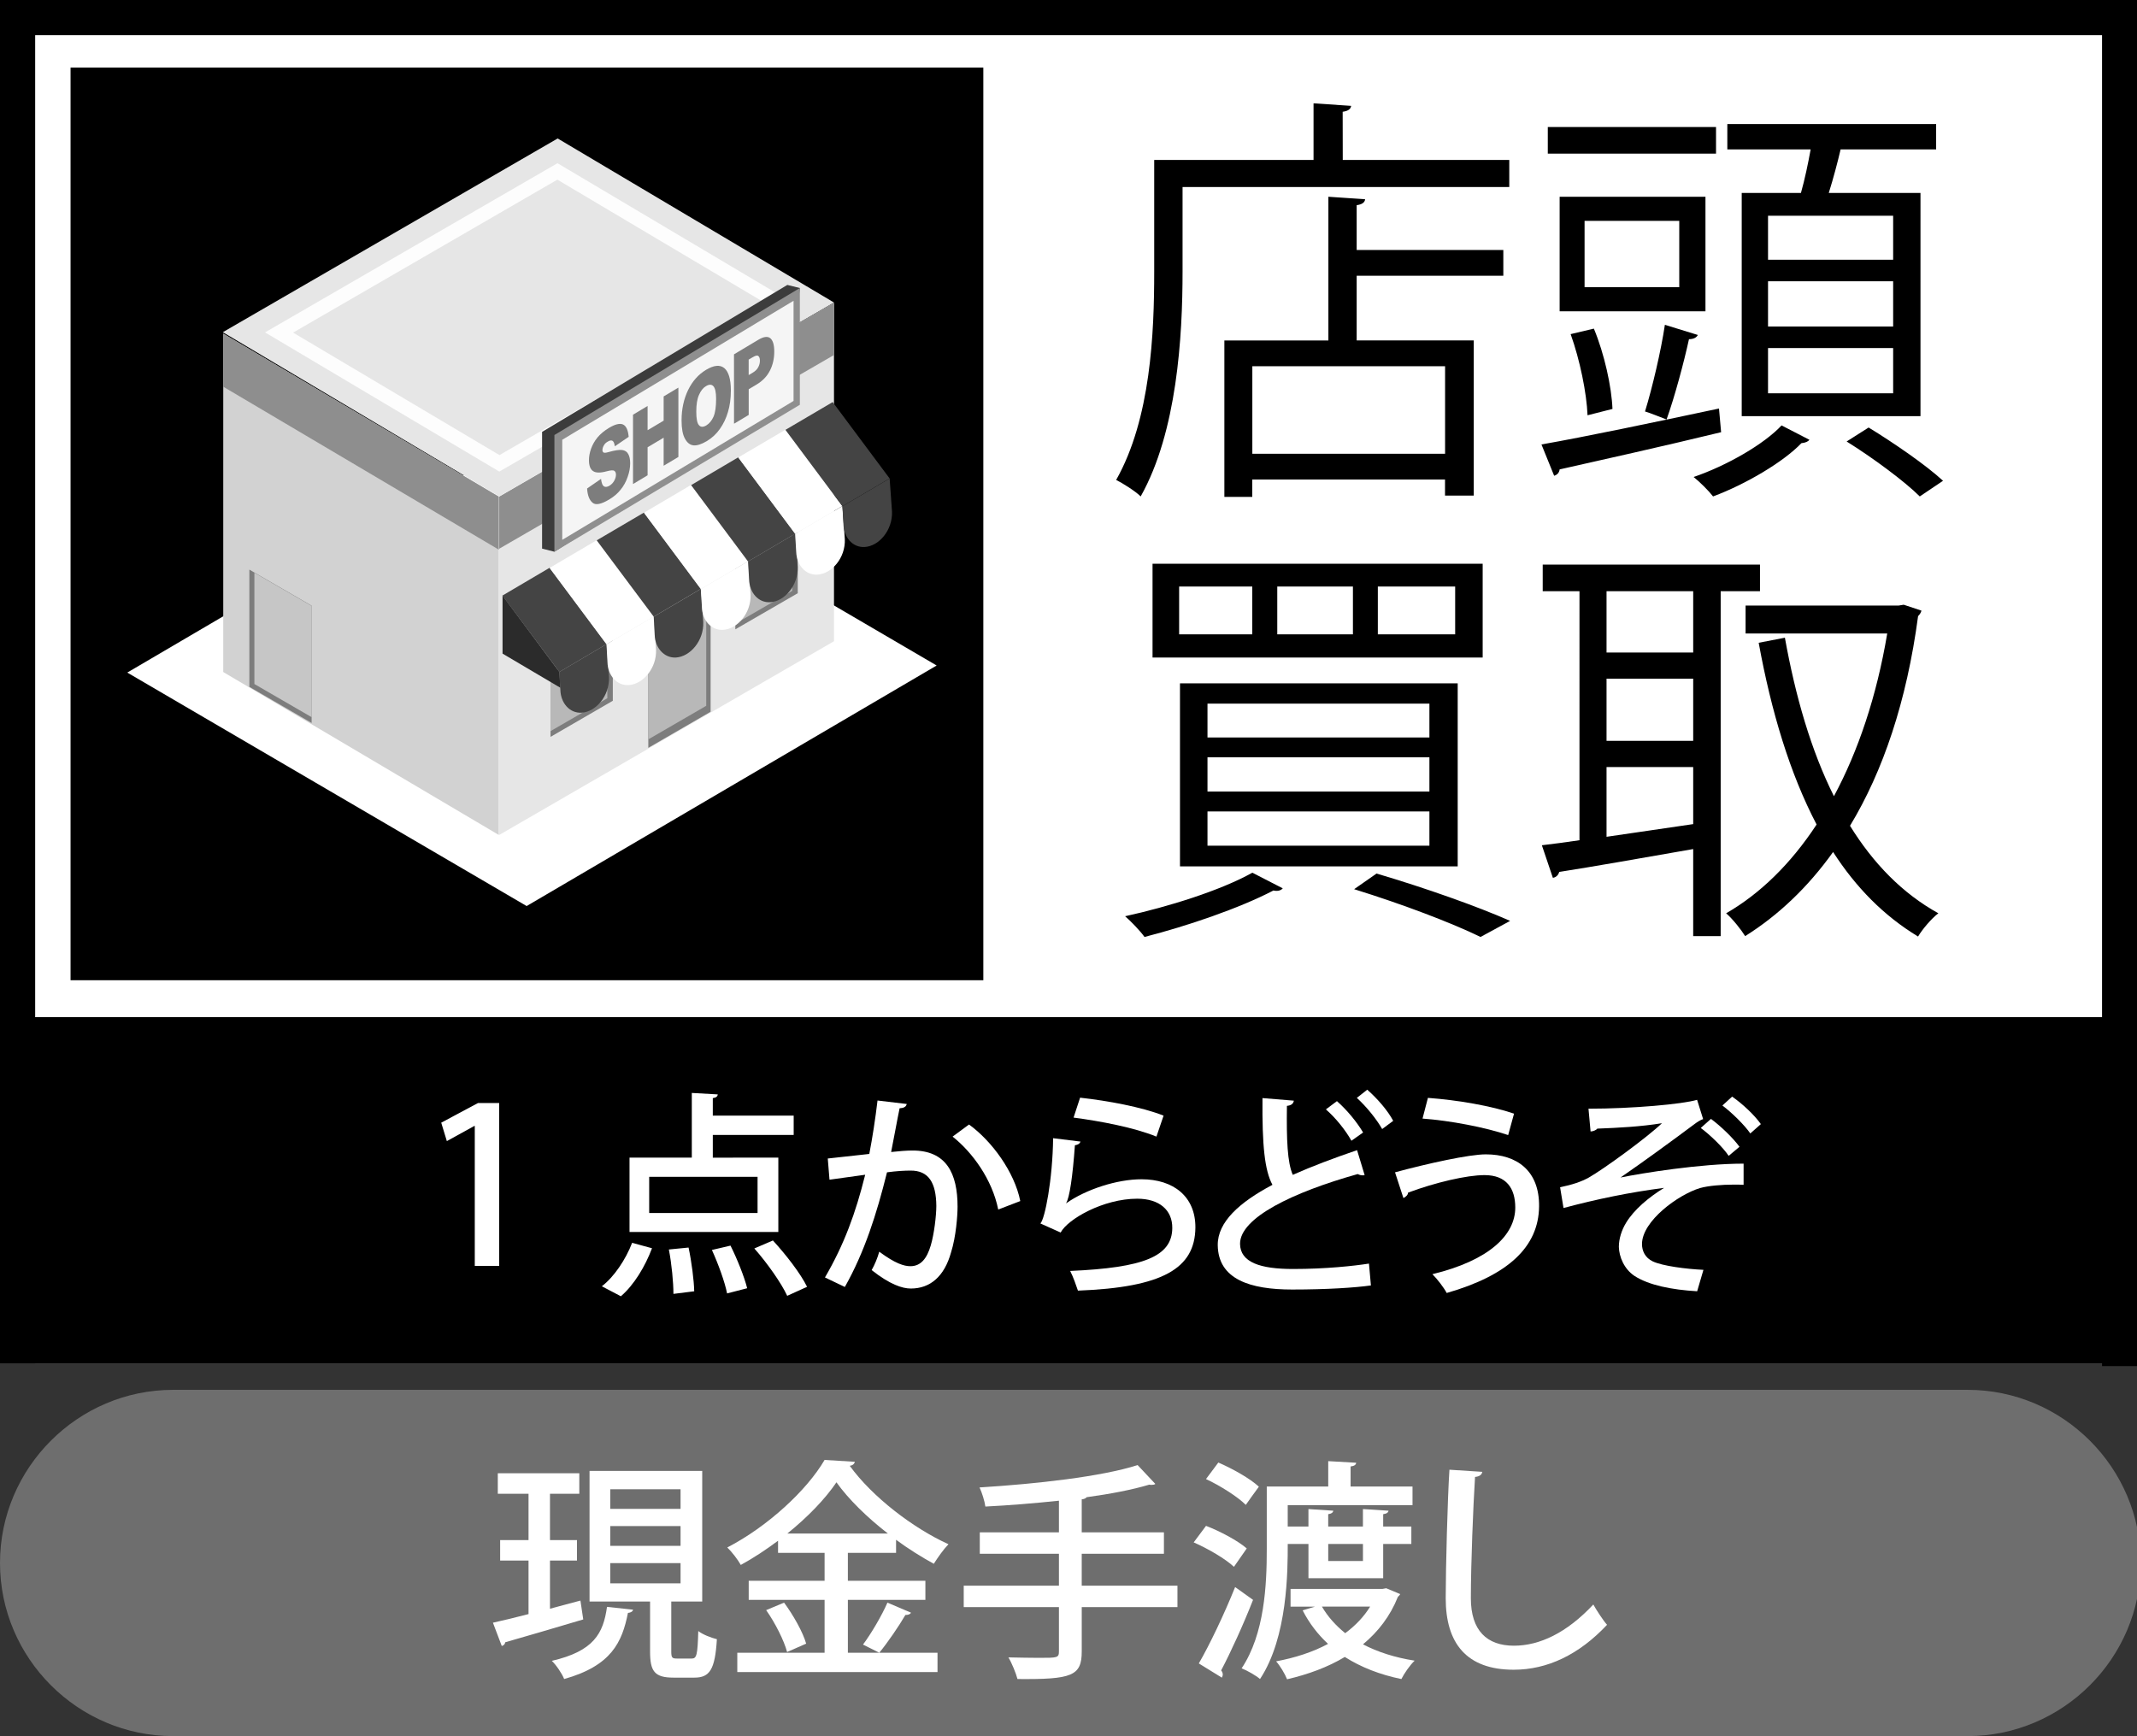 <?xml version="1.0" encoding="utf-8"?>
<!-- Generator: Adobe Illustrator 16.0.0, SVG Export Plug-In . SVG Version: 6.00 Build 0)  -->
<!DOCTYPE svg PUBLIC "-//W3C//DTD SVG 1.1//EN" "http://www.w3.org/Graphics/SVG/1.1/DTD/svg11.dtd">
<svg version="1.1" id="レイヤー_1" xmlns="http://www.w3.org/2000/svg" xmlns:xlink="http://www.w3.org/1999/xlink" x="0px"
	 y="0px" width="98.74px" height="80.221px" viewBox="124.875 -14 98.74 80.221" enable-background="new 124.875 -14 98.74 80.221"
	 xml:space="preserve">
<rect x="124.875" y="-14" width="98.74" height="80.221" fill="#333333" stroke="none"/>
<rect x="124.875" y="-14" fill="#FFFFFF" width="98.75" height="63"/>
<rect x="124.875" y="33" width="98.916" height="16"/>
<g>
	<g enable-background="new    ">
		<path fill="#FFFFFF" d="M146.812,44.496v-6.469h-0.02l-1.27,0.701l-0.26-0.852l1.699-0.908h0.979v7.525L146.812,44.496
			L146.812,44.496z"/>
	</g>
	<g enable-background="new    ">
		<path fill="#FFFFFF" d="M155.001,43.678c-0.311,0.83-0.83,1.699-1.439,2.219l-0.879-0.461c0.561-0.43,1.1-1.229,1.399-2.008
			L155.001,43.678z M160.838,39.49v3.438h-6.876V39.49h2.878v-2.988l1.199,0.068c-0.011,0.092-0.069,0.15-0.229,0.172v0.809h3.737
			v0.891h-3.737v1.051L160.838,39.49L160.838,39.49z M159.878,42.049v-1.67h-5.007v1.67H159.878z M155.991,45.787
			c0-0.521-0.08-1.379-0.211-2.051l0.91-0.09c0.141,0.66,0.25,1.512,0.261,2.021L155.991,45.787z M158.47,45.766
			c-0.101-0.52-0.41-1.369-0.701-2.008l0.859-0.201c0.311,0.621,0.641,1.449,0.77,1.969L158.47,45.766z M161.248,45.877
			c-0.271-0.59-0.929-1.521-1.519-2.189l0.858-0.369c0.591,0.641,1.279,1.527,1.579,2.141L161.248,45.877z"/>
		<path fill="#FFFFFF" d="M166.771,37.012c-0.03,0.139-0.15,0.189-0.33,0.199c-0.11,0.52-0.271,1.43-0.391,2.02
			c0.359-0.041,0.739-0.068,0.969-0.068c1.59-0.012,2.1,1.066,2.1,2.598c0,0.4-0.07,1.381-0.301,2.109
			c-0.31,1.117-0.969,1.67-1.858,1.67c-0.399,0-0.969-0.189-1.81-0.852c0.141-0.25,0.271-0.561,0.351-0.85
			c0.739,0.549,1.149,0.67,1.438,0.67c0.48,0,0.761-0.352,0.939-0.951c0.16-0.529,0.26-1.396,0.26-1.838
			c-0.01-1.061-0.35-1.639-1.199-1.629c-0.271,0-0.641,0.02-1.08,0.08c-0.479,1.928-1.039,3.688-1.948,5.297l-0.919-0.439
			c0.89-1.527,1.419-2.979,1.859-4.746l-1.649,0.229l-0.08-0.979l1.919-0.211c0.141-0.729,0.279-1.609,0.38-2.469L166.771,37.012z
			 M170.998,41.889c-0.28-1.389-1.188-2.639-2.108-3.369l0.758-0.559c1.051,0.76,2.1,2.188,2.369,3.537L170.998,41.889z"/>
		<path fill="#FFFFFF" d="M174.801,38.75c-0.039,0.1-0.12,0.148-0.26,0.17c-0.101,1.43-0.25,2.449-0.41,2.678h0.011
			c0.909-0.639,2.339-1.107,3.478-1.107c1.479,0,2.499,0.801,2.488,2.238c-0.021,1.879-1.5,2.758-5.427,2.908
			c-0.08-0.24-0.22-0.641-0.359-0.91c3.397-0.148,4.706-0.67,4.718-1.979c0.01-0.828-0.59-1.359-1.62-1.359
			c-1.56,0-3.208,0.939-3.538,1.563l-0.938-0.42c0.209-0.182,0.57-2.051,0.59-3.939L174.801,38.75z M174.781,36.721
			c1.27,0.141,2.849,0.43,3.857,0.83l-0.33,0.969c-1.021-0.42-2.608-0.719-3.829-0.879L174.781,36.721z"/>
		<path fill="#FFFFFF" d="M187.928,40.299c-0.029,0.01-0.06,0.01-0.09,0.01c-0.08,0-0.158-0.02-0.229-0.059
			c-2.988,0.838-5.446,2.018-5.438,3.227c0.011,0.852,0.931,1.16,2.448,1.16s2.811-0.141,3.509-0.25l0.09,1.01
			c-0.721,0.102-2.02,0.189-3.639,0.189c-1.938,0-3.418-0.469-3.438-2.049c-0.012-1.068,0.998-1.979,2.527-2.789
			c-0.359-0.668-0.479-1.809-0.46-4.008l1.449,0.119c-0.021,0.131-0.109,0.221-0.32,0.24c-0.021,1.58,0.021,2.617,0.271,3.188
			c0.892-0.398,1.91-0.779,2.97-1.141L187.928,40.299z M186.648,36.881c0.479,0.42,0.938,0.99,1.209,1.449l-0.539,0.381
			c-0.25-0.451-0.709-1.041-1.18-1.449L186.648,36.881z M188.049,36.352c0.489,0.432,0.949,0.969,1.199,1.439l-0.51,0.379
			c-0.26-0.459-0.73-1.039-1.17-1.439L188.049,36.352z"/>
		<path fill="#FFFFFF" d="M189.332,40.17c1.52-0.41,3.418-0.83,4.197-0.83c1.438,0,2.479,0.76,2.459,2.408
			c-0.021,1.879-1.449,3.188-4.268,3.998c-0.132-0.25-0.432-0.641-0.66-0.869c2.6-0.631,3.828-1.799,3.828-3.078
			c0-0.891-0.41-1.5-1.421-1.5c-0.817,0-2.276,0.34-3.536,0.811c0.01,0.092-0.102,0.199-0.211,0.25L189.332,40.17z M190.852,36.73
			c1.379,0.102,2.938,0.371,3.979,0.729l-0.271,0.99c-1.06-0.359-2.688-0.67-3.957-0.762L190.852,36.73z"/>
		<path fill="#FFFFFF" d="M198.271,37.23c2.039,0,4.348-0.209,5.018-0.41l0.279,0.891c-0.109,0.031-0.271,0.131-0.439,0.26
			c-0.939,0.701-2.289,1.689-3.378,2.439c0.979-0.199,3.679-0.641,5.687-0.641v0.979c-0.14-0.01-0.289-0.01-0.449-0.01
			c-0.559,0-1.18,0.051-1.567,0.16c-0.999,0.301-2.679,1.52-2.679,2.588c0,0.311,0.141,0.631,0.5,0.801
			c0.447,0.209,1.52,0.35,2.339,0.389l-0.29,0.99c-1.182-0.07-2.229-0.279-2.896-0.709c-0.479-0.32-0.709-0.881-0.722-1.34
			c0-0.381,0.13-0.779,0.33-1.109c0.38-0.629,1.062-1.189,1.759-1.619c-1.566,0.199-3.117,0.521-4.646,0.93l-0.158-0.959
			c0.568-0.119,0.969-0.25,1.328-0.449c0.67-0.379,2.68-1.84,3.379-2.51c-0.99,0.16-1.989,0.211-2.988,0.25
			c-0.051,0.07-0.199,0.131-0.311,0.131L198.271,37.23z M203.93,37.701c0.459,0.34,1.021,0.881,1.318,1.289l-0.5,0.42
			c-0.26-0.398-0.879-0.988-1.289-1.289L203.93,37.701z M204.908,36.672c0.49,0.34,1.029,0.85,1.328,1.27l-0.488,0.432
			c-0.26-0.381-0.85-0.961-1.289-1.291L204.908,36.672z"/>
	</g>
</g>
<g>
	<g enable-background="new    ">
		<path d="M186.917-6.608h7.694v1.25h-15.096v3.906c0,3.008-0.254,7.402-1.935,10.391c-0.233-0.234-0.819-0.605-1.133-0.762
			c1.602-2.832,1.758-6.797,1.758-9.629v-5.156h7.362v-2.617l1.738,0.117c-0.021,0.137-0.117,0.234-0.392,0.273L186.917-6.608
			L186.917-6.608z M187.952-4.792c-0.021,0.137-0.117,0.234-0.392,0.273v2.07h6.776v1.191h-6.776V1.73h5.41V8.9h-1.328V8.158h-8.906
			v0.801h-1.289V1.732h4.806v-6.641L187.952-4.792z M191.645,6.966V2.923h-8.906v4.043H191.645z"/>
		<path d="M196.098,6.537c2.012-0.352,5.176-1.016,8.203-1.66l0.098,1.094c-2.732,0.664-5.645,1.309-7.461,1.719
			c-0.02,0.156-0.117,0.254-0.254,0.293L196.098,6.537z M204.164-8.131v1.23h-7.773v-1.23H204.164z M203.676-4.909v5.293h-6.738
			v-5.293H203.676z M198.52,1.185c0.488,1.172,0.82,2.695,0.859,3.711l-1.152,0.293c-0.039-1.016-0.352-2.559-0.781-3.75
			L198.52,1.185z M202.465-0.729v-3.066h-4.375v3.066H202.465z M203.324,1.478c-0.059,0.117-0.195,0.195-0.41,0.195
			c-0.234,1.074-0.664,2.676-1.035,3.711c-0.215-0.078-0.781-0.313-0.996-0.371c0.332-1.074,0.742-2.813,0.918-4.004L203.324,1.478z
			 M208.48,6.322c-0.061,0.078-0.176,0.137-0.371,0.156c-0.82,0.859-2.561,1.895-4.082,2.461c-0.195-0.254-0.605-0.664-0.898-0.898
			c1.543-0.527,3.262-1.523,4.063-2.383L208.48,6.322z M205.355-5.084h2.732c0.178-0.625,0.332-1.367,0.449-2.012h-3.85v-1.172
			h9.648v1.172h-4.414c-0.137,0.586-0.332,1.328-0.547,2.012h4.238V5.229h-8.26V-5.084H205.355z M212.348-1.999V-4.03h-5.781v2.031
			H212.348z M212.348,1.087v-2.09h-5.781v2.09H212.348z M212.348,4.173v-2.09h-5.781v2.09H212.348z M213.578,8.939
			c-0.703-0.703-2.188-1.797-3.379-2.539l1.016-0.645c1.152,0.703,2.656,1.738,3.438,2.461L213.578,8.939z"/>
	</g>
	<g enable-background="new    ">
		<path d="M184.145,27.048c-0.099,0.117-0.272,0.138-0.431,0.099c-1.563,0.819-3.983,1.642-5.957,2.147
			c-0.194-0.272-0.625-0.724-0.897-0.957c1.974-0.43,4.414-1.19,5.879-2.012L184.145,27.048z M178.128,12.048h15.254v4.336h-15.254
			V12.048z M179.357,13.103v2.207h3.379v-2.207H179.357z M179.396,17.576h12.832v8.457h-12.832V17.576z M180.667,18.514v1.563
			h10.254v-1.563H180.667z M180.667,20.994v1.582h10.254v-1.582H180.667z M180.667,23.494v1.582h10.254v-1.582H180.667z
			 M183.891,13.103v2.207h3.496v-2.207H183.891z M193.284,29.294c-1.328-0.646-3.574-1.504-5.841-2.207l1.035-0.723
			c2.246,0.663,4.668,1.521,6.172,2.188L193.284,29.294z M188.538,13.103v2.207h3.573v-2.207H188.538z"/>
		<path d="M206.195,13.318h-1.816v15.938h-1.27v-4.023c-2.344,0.41-4.668,0.82-6.191,1.057c-0.039,0.154-0.156,0.254-0.293,0.271
			l-0.508-1.504c0.508-0.059,1.094-0.137,1.738-0.232V13.318h-1.699v-1.23h10.039V13.318z M203.109,16.15v-2.832h-4.004v2.832
			H203.109z M203.109,20.232V17.36h-4.004v2.873H203.109z M199.105,21.443v3.223c1.25-0.176,2.637-0.391,4.004-0.586v-2.637H199.105
			z M212.836,13.943l0.82,0.273c-0.02,0.098-0.098,0.195-0.156,0.254c-0.527,3.945-1.621,7.169-3.145,9.688
			c1.074,1.738,2.422,3.125,4.082,4.043c-0.313,0.234-0.742,0.742-0.938,1.074c-1.582-0.957-2.871-2.268-3.926-3.906
			c-1.173,1.641-2.539,2.93-4.063,3.887c-0.195-0.313-0.586-0.801-0.879-1.055c1.563-0.898,2.988-2.285,4.18-4.102
			c-1.229-2.346-2.09-5.195-2.676-8.398l1.211-0.234c0.488,2.715,1.211,5.215,2.266,7.324c1.113-2.07,1.975-4.609,2.463-7.52h-6.545
			v-1.289h7.07L212.836,13.943z"/>
	</g>
</g>
<g>
	<g>
		<rect x="124.875" y="-14" width="1.625" height="63"/>
		<rect x="124.875" y="-14" width="98.709" height="1.625"/>
		<rect x="124.875" y="47.375" width="98.709" height="1.625"/>
		<rect x="222" y="-14" width="1.625" height="63.125"/>
	</g>
</g>
<g>
	<rect x="128.135" y="-10.876" width="42.175" height="42.17"/>
	<g>
		<polygon fill="#FFFFFF" points="149.705,5.963 168.153,16.751 149.209,27.866 130.756,17.078 		"/>
		<g>
			<polygon fill="#D2D2D2" points="135.19,1.416 147.922,8.947 147.922,24.581 135.19,17.053 			"/>
			<polygon fill="#8E8E8E" points="135.19,1.416 147.922,8.947 147.922,11.398 135.19,3.868 			"/>
			<polygon fill="#E6E6E6" points="163.41,-0.004 147.942,8.947 147.942,24.581 163.41,15.629 			"/>
			<polygon fill="#8E8E8E" points="163.41,-0.004 147.942,8.947 147.942,11.355 163.41,2.404 			"/>
			<polygon fill="#7D7D7D" points="161.735,10.5 158.851,12.166 158.851,15.079 161.735,13.411 			"/>
			<polygon fill="#7D7D7D" points="153.19,15.469 150.312,17.135 150.312,20.049 153.19,18.381 			"/>
			<polygon fill="#B8B8B8" points="152.937,15.613 150.312,17.132 150.312,19.784 152.937,18.264 			"/>
			<polygon fill="#B8B8B8" points="161.479,10.646 158.854,12.165 158.854,14.818 161.479,13.301 			"/>
			<polygon fill="#7D7D7D" points="136.396,12.32 139.274,13.986 139.274,19.407 136.396,17.738 			"/>
			<polygon fill="#C6C6C6" points="136.629,12.464 139.274,13.996 139.274,19.139 136.629,17.607 			"/>
			<polygon fill="#E6E6E6" points="150.642,-7.602 135.17,1.35 147.942,8.935 163.41,-0.021 			"/>
			<path fill="#FDFDFD" d="M147.946,7.79l-10.825-6.431l13.512-7.818l10.828,6.428L147.946,7.79z M138.418,1.369l9.535,5.66
				l12.211-7.066l-9.535-5.662L138.418,1.369z"/>
			<g>
				<polygon fill="#3C3C3C" points="161.254,4.561 161.832,-0.691 161.254,-0.834 149.922,5.956 149.922,11.35 150.492,11.494 				
					"/>
				<polygon fill="#8F8F8F" points="161.832,4.704 161.832,-0.691 150.492,6.1 150.492,11.494 				"/>
				<polygon fill="#F5F5F5" points="161.541,4.526 161.541,-0.102 150.854,6.32 150.854,10.946 				"/>
			</g>
			<polygon fill="#7D7D7D" points="157.709,13.32 154.83,14.986 154.83,20.557 157.709,18.889 			"/>
			<polygon fill="#B8B8B8" points="157.506,13.443 154.83,14.992 154.83,20.165 157.506,18.614 			"/>
			<g>
				<g>
					<path fill="#444444" d="M150.72,17.049l0.047,0.836c0.018,0.596,0.424,1.079,0.981,1.047c0.664-0.039,1.293-0.779,1.265-1.635
						l-0.109-1.535L150.72,17.049z"/>
					<polygon fill="#444444" points="152.901,15.762 150.72,17.049 148.088,13.521 150.272,12.234 					"/>
				</g>
				<g>
					<path fill="#FFFFFF" d="M152.899,15.772l0.045,0.835c0.017,0.598,0.427,1.082,0.982,1.049c0.662-0.039,1.295-0.783,1.262-1.635
						l-0.104-1.536L152.899,15.772z"/>
					<polygon fill="#FFFFFF" points="155.084,14.485 152.899,15.772 150.267,12.244 152.451,10.959 					"/>
				</g>
				<g>
					<path fill="#444444" d="M155.08,14.494l0.045,0.84c0.019,0.595,0.429,1.078,0.981,1.049c0.664-0.042,1.295-0.781,1.263-1.639
						l-0.106-1.535L155.08,14.494z"/>
					<polygon fill="#444444" points="157.263,13.209 155.08,14.494 152.446,10.968 154.631,9.684 					"/>
				</g>
				<g>
					<path fill="#FFFFFF" d="M157.256,13.22l0.052,0.839c0.014,0.594,0.424,1.077,0.979,1.045c0.668-0.041,1.301-0.781,1.268-1.635
						l-0.111-1.534L157.256,13.22z"/>
					<polygon fill="#FFFFFF" points="159.44,11.935 157.256,13.22 154.627,9.693 156.812,8.404 					"/>
				</g>
				<g>
					<path fill="#444444" d="M159.438,11.943l0.049,0.838c0.018,0.596,0.422,1.08,0.981,1.046c0.662-0.04,1.296-0.779,1.265-1.634
						l-0.113-1.535L159.438,11.943z"/>
					<polygon fill="#444444" points="161.619,10.658 159.438,11.943 156.808,8.416 158.987,7.131 					"/>
				</g>
				<g>
					<path fill="#FFFFFF" d="M161.615,10.669l0.049,0.837c0.019,0.594,0.424,1.079,0.983,1.046c0.664-0.04,1.297-0.778,1.263-1.634
						l-0.111-1.535L161.615,10.669z"/>
					<polygon fill="#FFFFFF" points="163.799,9.383 161.615,10.669 158.985,7.139 161.17,5.854 					"/>
				</g>
				<g>
					<path fill="#444444" d="M163.799,9.393l0.048,0.836c0.014,0.596,0.424,1.08,0.979,1.046c0.666-0.037,1.295-0.778,1.264-1.634
						l-0.109-1.533L163.799,9.393z"/>
					<polygon fill="#444444" points="165.979,8.107 163.799,9.393 161.166,5.863 163.349,4.579 					"/>
				</g>
			</g>
			<polygon fill="#2B2B2B" points="150.765,17.779 148.095,16.202 148.095,13.521 150.72,17.049 			"/>
		</g>
		<g>
			<path fill="#7D7D7D" d="M152.002,8.572l0.644-0.445c0.018,0.148,0.047,0.246,0.088,0.301c0.067,0.087,0.17,0.092,0.299,0.016
				c0.1-0.057,0.17-0.137,0.223-0.232c0.055-0.098,0.08-0.191,0.08-0.279c0-0.082-0.025-0.142-0.076-0.178
				c-0.051-0.035-0.164-0.027-0.348,0.021c-0.295,0.081-0.508,0.079-0.633-0.008c-0.129-0.083-0.191-0.254-0.191-0.505
				c0-0.164,0.031-0.341,0.096-0.525c0.066-0.184,0.164-0.36,0.295-0.52c0.135-0.163,0.313-0.313,0.539-0.449
				c0.281-0.167,0.496-0.22,0.642-0.155c0.147,0.065,0.235,0.255,0.264,0.571l-0.642,0.438c-0.018-0.137-0.051-0.22-0.104-0.253
				c-0.055-0.031-0.131-0.022-0.225,0.038c-0.082,0.045-0.141,0.105-0.18,0.178c-0.041,0.074-0.062,0.144-0.062,0.215
				c0,0.049,0.019,0.086,0.052,0.108c0.028,0.022,0.106,0.017,0.227-0.019c0.297-0.084,0.508-0.115,0.635-0.096
				c0.129,0.019,0.223,0.08,0.279,0.188c0.059,0.104,0.088,0.246,0.088,0.421c0,0.206-0.037,0.418-0.117,0.637
				c-0.076,0.222-0.186,0.42-0.326,0.59c-0.137,0.174-0.313,0.322-0.525,0.449c-0.375,0.225-0.631,0.274-0.772,0.148
				C152.103,9.102,152.022,8.885,152.002,8.572z"/>
			<path fill="#7D7D7D" d="M154.123,5.162l0.674-0.404v1.121l0.742-0.442v-1.12l0.681-0.406v3.203l-0.681,0.407V6.225l-0.742,0.441
				v1.296l-0.674,0.405V5.162z"/>
			<path fill="#7D7D7D" d="M156.367,5.424c0-0.523,0.103-0.99,0.301-1.4c0.199-0.41,0.478-0.723,0.832-0.936
				c0.365-0.217,0.646-0.244,0.847-0.074c0.194,0.168,0.297,0.511,0.297,1.025c0,0.376-0.045,0.708-0.134,1
				c-0.084,0.289-0.209,0.551-0.375,0.783c-0.159,0.229-0.364,0.418-0.606,0.563c-0.248,0.146-0.453,0.211-0.615,0.193
				c-0.16-0.018-0.291-0.122-0.393-0.311C156.418,6.082,156.367,5.797,156.367,5.424z M157.047,5.021
				c0,0.326,0.039,0.533,0.125,0.627c0.078,0.091,0.188,0.096,0.334,0.012c0.146-0.088,0.257-0.225,0.339-0.41
				c0.079-0.188,0.118-0.46,0.118-0.818c0-0.302-0.043-0.496-0.125-0.586c-0.084-0.09-0.194-0.092-0.34-0.006
				c-0.138,0.081-0.244,0.217-0.326,0.408C157.086,4.439,157.047,4.695,157.047,5.021z"/>
			<path fill="#7D7D7D" d="M158.789,2.373l1.125-0.673c0.246-0.146,0.428-0.171,0.551-0.073c0.121,0.099,0.185,0.305,0.185,0.618
				c0,0.323-0.066,0.616-0.201,0.88c-0.131,0.261-0.336,0.474-0.609,0.639l-0.371,0.221v1.188l-0.678,0.406L158.789,2.373
				L158.789,2.373z M159.467,3.332l0.166-0.098c0.132-0.077,0.226-0.165,0.275-0.264c0.053-0.098,0.079-0.197,0.079-0.303
				c0-0.102-0.022-0.171-0.071-0.214c-0.045-0.044-0.129-0.025-0.254,0.049l-0.195,0.114V3.332z"/>
		</g>
	</g>
</g>
<g>
	<g>
		<path fill="#6E6E6E" d="M124.875,58.221c0-4.4,3.6-8,8-8h82.916c4.399,0,8,3.6,8,8l0,0c0,4.398-3.601,8-8,8h-82.916
			C128.475,66.221,124.875,62.619,124.875,58.221L124.875,58.221z"/>
	</g>
	<g>
		<g enable-background="new    ">
			<path fill="#FFFFFF" d="M150.285,60.336c0.463-0.131,0.947-0.248,1.409-0.377l0.13,0.871c-1.324,0.398-2.711,0.797-3.604,1.055
				c-0.011,0.086-0.075,0.15-0.161,0.172l-0.408-1.076c0.451-0.098,1.021-0.236,1.645-0.398v-2.475h-1.312v-0.945h1.312v-2.141
				h-1.42v-0.947h3.766v0.947h-1.355v2.141h1.248v0.945h-1.248V60.336z M154.125,60.379c-0.01,0.074-0.096,0.139-0.236,0.15
				c-0.269,1.355-0.764,2.441-2.947,3.055c-0.097-0.248-0.365-0.646-0.57-0.84c1.947-0.451,2.377-1.27,2.55-2.494L154.125,60.379z
				 M155.891,62.305c0,0.301,0.043,0.332,0.268,0.332h0.678c0.227,0,0.27-0.16,0.302-1.27c0.204,0.162,0.603,0.313,0.86,0.377
				c-0.086,1.41-0.333,1.775-1.043,1.775h-0.957c-0.883,0-1.087-0.291-1.087-1.205v-2.313h-2.797v-6.035h5.206v6.035h-1.43V62.305z
				 M153.071,54.816v0.904h3.249v-0.904H153.071z M153.071,56.516v0.914h3.249v-0.914H153.071z M153.071,58.227v0.936h3.249v-0.936
				H153.071z"/>
			<path fill="#FFFFFF" d="M164.051,62.369h4.142v0.893h-9.251v-0.893h4.033v-2.443h-3.506v-0.881h3.506v-1.291h-2.15v-0.561
				c-0.549,0.41-1.131,0.797-1.722,1.119c-0.13-0.236-0.409-0.602-0.624-0.807c1.871-0.969,3.68-2.646,4.496-4.045l1.398,0.086
				c-0.021,0.098-0.107,0.172-0.236,0.184c1.033,1.43,2.926,2.883,4.562,3.625c-0.247,0.258-0.484,0.602-0.678,0.904
				c-0.57-0.313-1.173-0.689-1.743-1.109v0.604h-2.227v1.291h3.582v0.881h-3.582V62.369z M161.243,62.336
				c-0.14-0.527-0.549-1.344-0.968-1.936l0.828-0.346c0.43,0.582,0.871,1.367,1.021,1.895L161.243,62.336z M165.9,56.861
				c-0.957-0.742-1.817-1.582-2.377-2.367c-0.516,0.764-1.322,1.602-2.27,2.367H165.9z M164.75,61.992
				c0.387-0.518,0.871-1.346,1.129-1.938l1.087,0.463c-0.032,0.076-0.129,0.107-0.258,0.107c-0.302,0.518-0.808,1.26-1.205,1.744
				L164.75,61.992z"/>
			<path fill="#FFFFFF" d="M179.279,59.27v0.99h-4.422v2.045c0,1.139-0.451,1.301-2.969,1.279c-0.075-0.279-0.258-0.732-0.42-1
				c0.506,0.01,1.012,0.021,1.398,0.021c0.883,0,0.937,0,0.937-0.313V60.26h-4.399v-0.99h4.399v-1.473h-3.657v-0.99h3.657v-1.463
				c-1.13,0.119-2.302,0.215-3.399,0.27c-0.032-0.248-0.161-0.656-0.27-0.883c2.604-0.162,5.627-0.494,7.305-1.033l0.818,0.871
				c-0.043,0.033-0.098,0.043-0.172,0.043c-0.033,0-0.065,0-0.108-0.01c-0.785,0.236-1.796,0.43-2.894,0.58
				c-0.043,0.055-0.107,0.086-0.227,0.098v1.527h3.798v0.99h-3.798v1.473H179.279z"/>
			<path fill="#FFFFFF" d="M180.599,56.506c0.646,0.246,1.474,0.688,1.882,1.043l-0.592,0.85c-0.387-0.365-1.193-0.838-1.86-1.129
				L180.599,56.506z M180.266,62.863c0.494-0.85,1.172-2.27,1.678-3.529l0.828,0.592c-0.451,1.152-1.033,2.422-1.474,3.26
				c0.054,0.064,0.075,0.129,0.075,0.193c0,0.043-0.021,0.098-0.043,0.141L180.266,62.863z M181.168,53.58
				c0.646,0.279,1.475,0.742,1.873,1.117c-0.259,0.355-0.432,0.592-0.604,0.84c-0.376-0.377-1.193-0.893-1.839-1.193L181.168,53.58z
				 M184.375,57.344c0,1.227,0,4.305-1.281,6.24c-0.183-0.162-0.602-0.398-0.85-0.494c1.064-1.594,1.162-3.873,1.162-5.498v-2.904
				h2.84v-1.172l1.291,0.074c-0.011,0.098-0.086,0.15-0.258,0.172v0.926h2.861v0.861h-5.766v0.988h0.957V55.73l1.15,0.076
				c-0.01,0.074-0.075,0.139-0.236,0.16v0.57h1.604V55.73c0.064,0,0.139,0.012,1.183,0.076c-0.011,0.074-0.075,0.139-0.247,0.16
				v0.57h1.301v0.807h-1.301v1.582h-3.453v-1.582H184.375z M188.925,59.389l0.646,0.27c-0.032,0.064-0.076,0.096-0.107,0.129
				c-0.355,0.893-0.914,1.613-1.613,2.193c0.678,0.355,1.484,0.613,2.388,0.754c-0.216,0.203-0.484,0.592-0.613,0.85
				c-1.001-0.205-1.872-0.549-2.614-1.021c-0.785,0.473-1.699,0.807-2.668,1.031c-0.097-0.246-0.322-0.623-0.506-0.828
				c0.85-0.16,1.679-0.418,2.399-0.807c-0.474-0.441-0.872-0.957-1.173-1.549l0.57-0.172h-1.129V59.42h4.248L188.925,59.389z
				 M185.955,60.238c0.27,0.463,0.635,0.871,1.076,1.227c0.463-0.344,0.861-0.754,1.151-1.227H185.955z M187.85,57.344h-1.604v0.785
				h1.604V57.344z"/>
			<path fill="#FFFFFF" d="M193.363,54.01c-0.021,0.129-0.119,0.215-0.334,0.236c-0.086,1.355-0.193,4.023-0.193,5.605
				c0,1.494,0.742,2.193,1.99,2.193c1.184,0,2.441-0.592,3.668-1.904c0.129,0.238,0.473,0.764,0.635,0.938
				c-1.302,1.387-2.765,2.076-4.314,2.076c-2.184,0-3.141-1.227-3.141-3.303c0-1.398,0.086-4.627,0.172-5.939L193.363,54.01z"/>
		</g>
	</g>
</g>
</svg>
